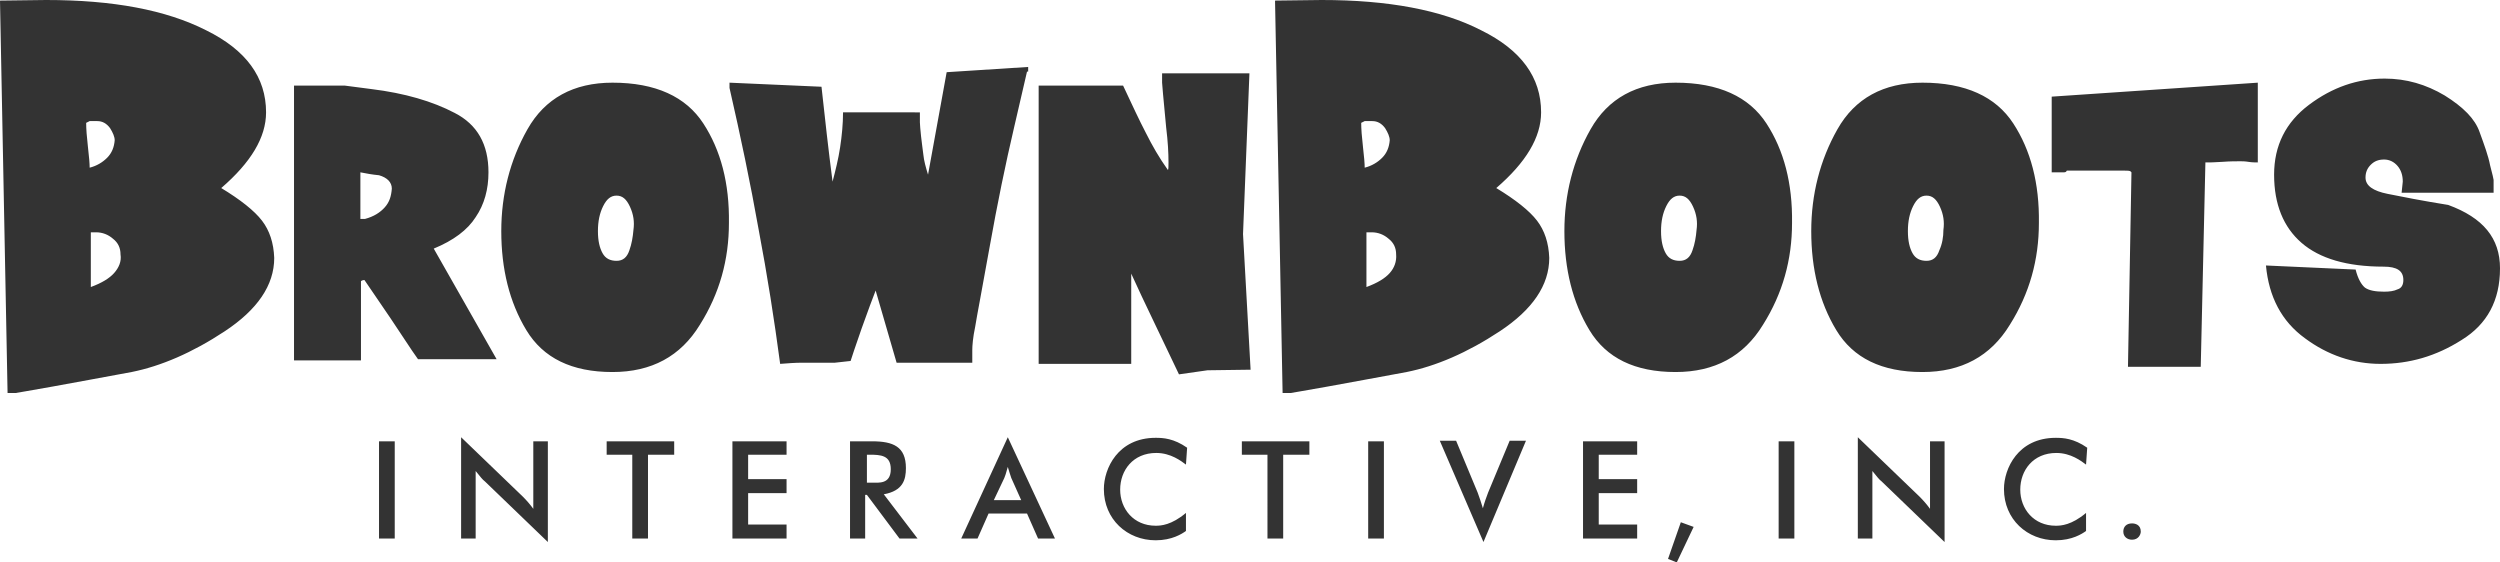<svg xmlns="http://www.w3.org/2000/svg" viewBox="0 0 429.4 96.6"><path d="M65.1 92.5V75.8h2.7v16.7h-2.7zm18.2-9.8c-.5-.4-.7-.7-1.6-1.8v11.6h-2.5V75.1l10.6 10.2c.7.7 1.3 1.4 1.8 2.1V75.8h2.5v17.3L83.3 82.7zm28-4.6v14.4h-2.7V78.1h-4.4v-2.3h11.6v2.3h-4.5zm14.5 14.4V75.8h9.3v2.3h-6.6v4.2h6.6v2.4h-6.6v5.4h6.6v2.4h-9.3zM153 80.6c0 2.6-2.1 2.3-3.2 2.3h-.9v-4.8h.4c2 0 3.7.1 3.7 2.5zm4.6 11.9l-5.8-7.6c3.3-.6 3.8-2.5 3.8-4.5 0-3.7-2.2-4.6-5.8-4.6H146v16.7h2.6V85h.3l5.6 7.5h3.1zm17.8-6.6h-4.7l1.8-3.8c.1-.2.3-.8.6-1.9.2.7.4 1.3.6 1.9l1.7 3.8zm5.8 6.6l-8.1-17.4-8 17.4h2.8l1.9-4.3h6.6l1.9 4.3h2.9zm22.5-12.7c-.8-.6-2.6-2-5.1-2-4 0-6.2 3-6.2 6.3s2.3 6.2 6.1 6.2c.9 0 2.7-.1 5.2-2.2v3.1c-.7.5-2.4 1.6-5.2 1.6-4.9 0-8.9-3.6-8.9-8.8 0-3.5 2.4-8.8 8.9-8.8 1.3 0 3.1.1 5.4 1.7l-.2 2.9zm16.7-1.7v14.4h-2.7V78.1h-4.4v-2.3h11.6v2.3h-4.5zM235 92.5V75.8h2.7v16.7H235zm19.8.6l-7.5-17.4h2.8l3.7 8.9c.3.8.6 1.7.9 2.7.3-1.1.6-1.9.9-2.7l3.7-8.9h2.8l-7.3 17.4zm17.1-.6V75.8h9.3v2.3h-6.6v4.2h6.6v2.4h-6.6v5.4h6.6v2.4h-9.3zm16.1 4.1l-1.5-.6 2.2-6.3 2.2.8-2.9 6.1zm17.5-4.1V75.8h2.7v16.7h-2.7zm17.7-9.8c-.5-.4-.7-.7-1.6-1.8v11.6h-2.5V75.1l10.6 10.2c.7.7 1.3 1.4 1.8 2.1V75.8h2.5v17.3l-10.8-10.4zm35.1-2.9c-.8-.6-2.6-2-5.1-2-4 0-6.2 3-6.2 6.3s2.3 6.2 6.1 6.2c.9 0 2.7-.1 5.2-2.2v3.1c-.7.5-2.4 1.6-5.2 1.6-4.9 0-8.9-3.6-8.9-8.8 0-3.5 2.4-8.8 8.9-8.8 1.3 0 3.1.1 5.4 1.7l-.2 2.9zm7.9 12.9c-.8 0-1.5-.5-1.5-1.4 0-.8.5-1.4 1.5-1.4.5 0 1.5.2 1.5 1.4 0 .5-.4 1.4-1.5 1.4zM18.4 27.1c-.8.8-1.8 1.4-3 1.7 0-.7-.1-1.9-.3-3.6-.2-1.7-.3-3.1-.3-4.1l.6-.3h1.3c.9 0 1.6.4 2.2 1.2.5.8.8 1.5.8 2.1-.1 1.2-.5 2.2-1.3 3zM45 37.9c-1.3-1.7-3.7-3.6-7-5.6 5.1-4.4 7.7-8.7 7.7-13 0-6-3.4-10.7-10.3-14.1C28.5 1.7 19.4 0 7.9 0L0 .1l1.3 67.4h1.4c.2 0 2.2-.4 6.3-1.1 4-.7 8.6-1.6 13.6-2.5 5-1 10.4-3.3 16-7s8.5-7.9 8.5-12.6c-.1-2.6-.8-4.7-2.1-6.4zm-25.4 9c-.8.9-2.1 1.7-4 2.4v-9.4h.9c1.1 0 2.1.4 2.9 1.1.9.7 1.3 1.6 1.3 2.7.2 1.2-.3 2.3-1.1 3.2zm46.5-11.3c-.8.9-1.9 1.6-3.4 2h-.8v-8c1 .2 2.1.4 3.2.5 1.4.4 2.2 1.2 2.2 2.3-.1 1.3-.4 2.3-1.2 3.2zm8.4 7.1c3.4-1.4 5.8-3.2 7.2-5.4 1.5-2.2 2.2-4.8 2.2-7.7 0-4.8-1.9-8.2-5.8-10.2-3.8-2-8.6-3.4-14.3-4.1l-4.6-.6h-8.7v47.2H62V48.3c.1-.1.3-.2.6-.2 1.1 1.6 2.6 3.8 4.5 6.6s3.4 5.2 4.7 7h13.5l-10.8-19zm33.6.3c-.4 1.2-1.1 1.8-2.2 1.8s-1.9-.4-2.4-1.3-.8-2.1-.8-3.8c0-1.7.3-3.1.9-4.3.6-1.2 1.3-1.8 2.3-1.8 1 0 1.7.6 2.3 1.9.6 1.3.8 2.6.6 4-.1 1.2-.3 2.4-.7 3.5zm12.7-21.8c-3-4.6-8.2-7-15.6-7-6.7 0-11.6 2.7-14.6 8s-4.5 11.2-4.5 17.5c0 6.5 1.4 12.2 4.3 17 2.9 4.8 7.8 7.2 14.8 7.2 6.7 0 11.7-2.7 15-8.1 3.4-5.4 5-11.2 5-17.5.1-6.8-1.4-12.5-4.4-17.1zm55.6-8.9l-2.2 9.5c-1.5 6.4-2.9 13.2-4.2 20.5-1.3 7.3-2.2 11.9-2.5 13.8-.4 1.9-.5 3.3-.5 4v2.2h-13l-3.6-12.4c-.5 1.3-1.3 3.4-2.4 6.5-1.1 3.1-1.7 5-1.9 5.6l-2.7.3h-5.7c-1.1 0-2.4.1-3.7.2-1-7.5-2.2-15.2-3.7-23.1-1.4-7.9-3.1-16-5-24.3v-.9l15.8.7c.6 5.5 1.2 10.9 1.9 16.3.5-1.9 1-3.9 1.3-5.9.3-2 .5-4 .5-6H158V21c0 .5.1 1.3.2 2.4.1 1.1.3 2.2.4 3.2.1 1 .4 2.1.8 3.4l3.2-17.6 14-.9v.8zm38.4 51.2l-7.4.1-4.9.7c-1.4-2.9-2.8-5.9-4.3-9-1.5-3.1-2.8-5.9-3.9-8.3v15.5h-15.9V14.7h14.5c1.5 3.2 2.8 6 3.9 8.1 1.1 2.2 2.3 4.3 3.8 6.4.1-.1.1-.6.1-1.3 0-1.6-.1-3.6-.4-6-.2-2.4-.5-5-.7-7.7v-1.6h15l-1.1 27.6 1.3 23.3zm22.6-36.4c-.8.8-1.8 1.4-3 1.7 0-.7-.1-1.9-.3-3.6-.2-1.7-.3-3.1-.3-4.1l.6-.3h1.3c.9 0 1.6.4 2.2 1.2.5.8.8 1.5.8 2.1-.1 1.2-.5 2.2-1.3 3zM264 37.9c-1.3-1.7-3.7-3.6-7-5.6 5.1-4.4 7.7-8.7 7.7-13 0-6-3.4-10.7-10.3-14.1-6.8-3.5-16-5.2-27.4-5.2l-8 .1 1.3 67.4h1.4c.2 0 2.2-.4 6.3-1.1 4-.7 8.6-1.6 13.6-2.5 5-1 10.4-3.3 16-7s8.5-7.9 8.5-12.6c-.1-2.6-.8-4.7-2.1-6.4zm-25.3 9c-.8.9-2.1 1.7-4 2.4v-9.4h.9c1.1 0 2.1.4 2.9 1.1.9.7 1.3 1.6 1.3 2.7.1 1.2-.3 2.3-1.1 3.2zm52-3.9c-.4 1.2-1.1 1.8-2.2 1.8s-1.9-.4-2.4-1.3-.8-2.1-.8-3.8c0-1.7.3-3.1.9-4.3.6-1.2 1.3-1.8 2.3-1.8 1 0 1.7.6 2.3 1.9.6 1.3.8 2.6.6 4-.1 1.2-.3 2.4-.7 3.5zm12.7-21.8c-3-4.6-8.2-7-15.6-7-6.7 0-11.6 2.7-14.6 8s-4.5 11.2-4.5 17.5c0 6.5 1.4 12.2 4.3 17 2.9 4.8 7.8 7.2 14.8 7.2 6.7 0 11.7-2.7 15-8.1 3.4-5.4 5-11.2 5-17.5.1-6.8-1.4-12.5-4.4-17.1zM333.1 43c-.4 1.2-1.1 1.8-2.2 1.8s-1.9-.4-2.4-1.3-.8-2.1-.8-3.8c0-1.7.3-3.1.9-4.3.6-1.2 1.3-1.8 2.3-1.8 1 0 1.7.6 2.3 1.9.6 1.3.8 2.6.6 4 0 1.2-.2 2.4-.7 3.5zm12.7-21.8c-3-4.6-8.2-7-15.6-7-6.7 0-11.6 2.7-14.6 8s-4.5 11.2-4.5 17.5c0 6.5 1.4 12.2 4.3 17 2.9 4.8 7.8 7.2 14.8 7.2 6.7 0 11.7-2.7 15-8.1 3.4-5.4 5-11.2 5-17.5.1-6.8-1.4-12.5-4.4-17.1zm42.1 6.7c-.5 0-1.1 0-1.7-.1-.6-.1-1.1-.1-1.4-.1-.7 0-1.8 0-3.1.1s-2.3.1-2.9.1L378 63h-12.5l.6-33.4-.2-.2c-.2-.1-.8-.1-1.6-.1H355c-.1.2-.2.3-.5.3h-2.1v-13l35.4-2.4v13.7zm41.5 18.2c0 5.5-2.2 9.6-6.6 12.3-4.4 2.8-9 4.1-13.9 4.1-4.7 0-9.1-1.5-13-4.4-4-2.9-6.2-7.1-6.7-12.5l15.4.7c.4 1.6 1 2.6 1.6 3.1.7.5 1.8.7 3.3.7.9 0 1.7-.1 2.3-.4.7-.2 1-.8 1-1.6 0-1.6-1.1-2.3-3.4-2.3-6.3 0-11-1.4-14.1-4.1-3.1-2.7-4.7-6.6-4.7-11.7 0-5 2-9 6-12s8.3-4.5 13-4.5c3.7 0 7.1 1 10.3 2.9 3.2 2 5.2 4 6 6.3.8 2.2 1.5 4.1 1.8 5.7.4 1.5.6 2.4.6 2.5v2.2h-15.8l.2-1.9c0-1.1-.3-2-.9-2.7-.6-.7-1.4-1.1-2.3-1.1-1 0-1.7.3-2.3.9-.6.6-.9 1.3-.9 2.2 0 1.4 1.3 2.3 3.8 2.8s6 1.2 10.4 1.9c6 2.2 8.9 5.7 8.9 10.9z" fill="#333"/></svg>